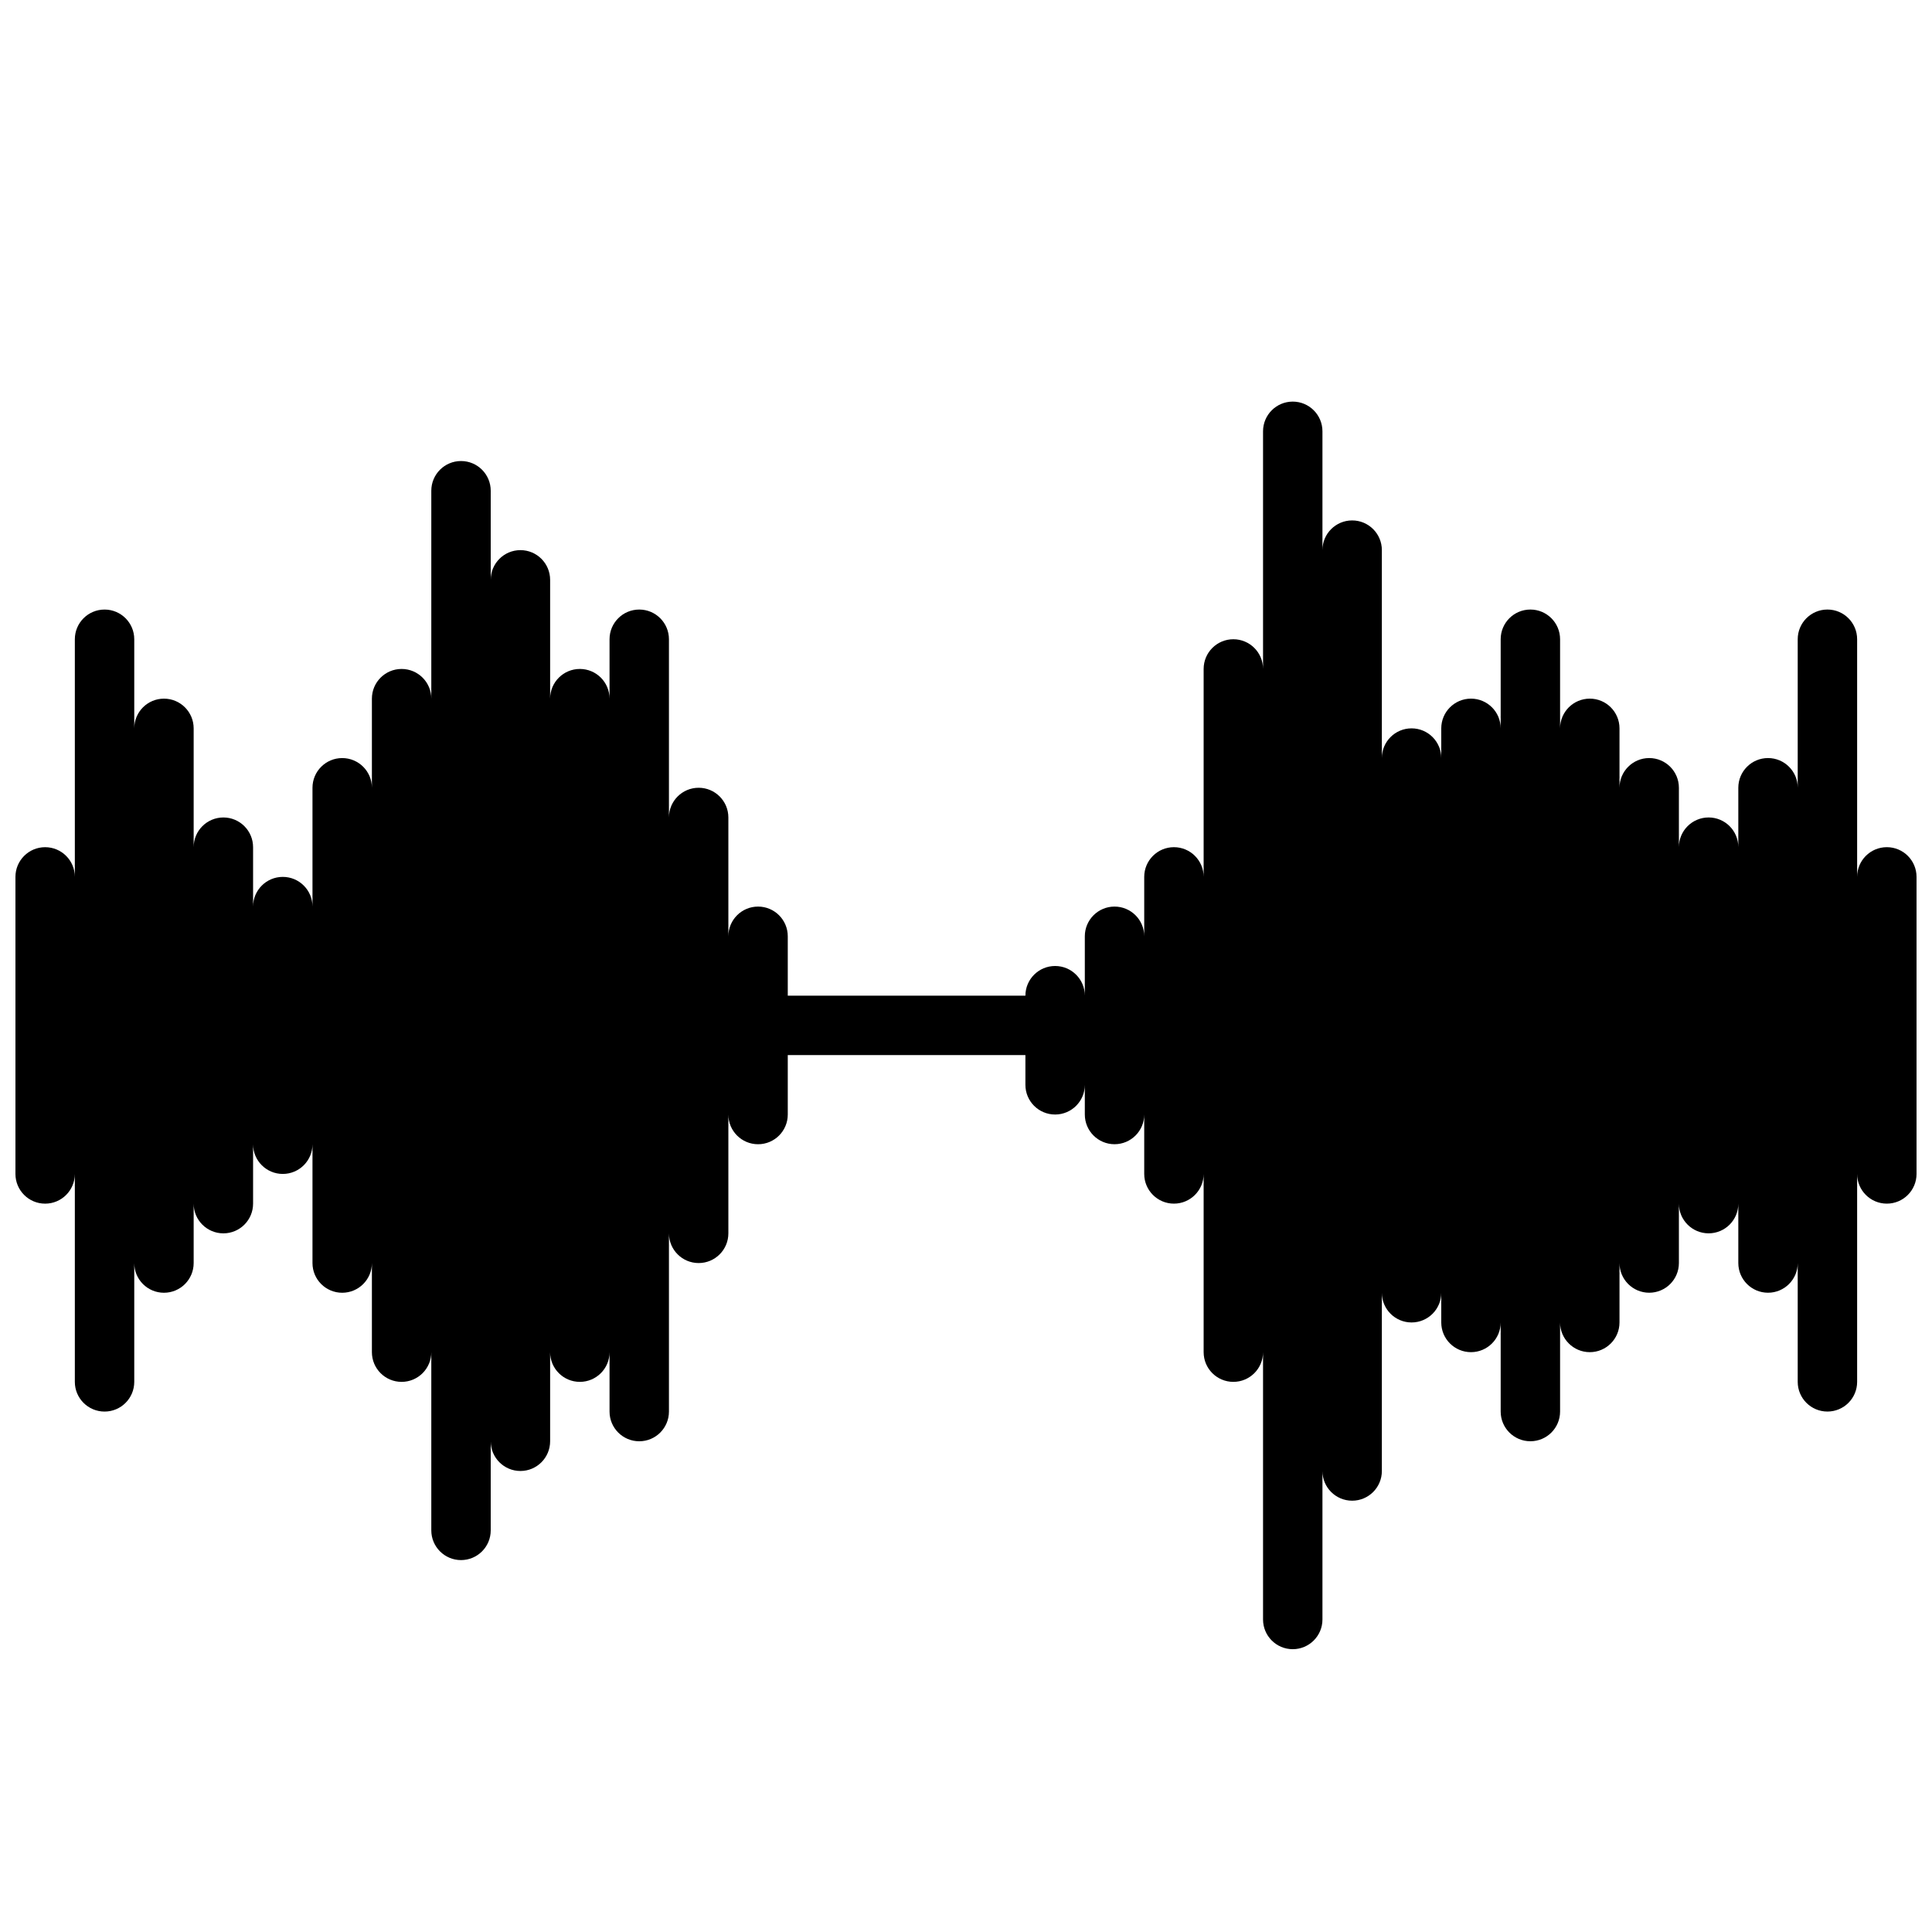 <?xml version="1.0" encoding="UTF-8"?>
<!-- Uploaded to: ICON Repo, www.svgrepo.com, Generator: ICON Repo Mixer Tools -->
<svg width="800px" height="800px" version="1.1" viewBox="144 144 512 512" xmlns="http://www.w3.org/2000/svg">
 <defs>
  <clipPath id="a">
   <path d="m148.09 250h503.81v332h-503.81z"/>
  </clipPath>
 </defs>
 <g clip-path="url(#a)">
  <path d="m644.03 368.51c-4.348 0-7.871 3.523-7.871 7.871v78.719c0 4.348 3.523 7.875 7.871 7.875s7.871-3.527 7.871-7.875v-78.719c0-4.348-3.523-7.871-7.871-7.871zm-15.742-62.977c-4.348 0-7.875 3.523-7.875 7.871v196.8c0 4.348 3.527 7.871 7.875 7.871 4.348 0 7.871-3.523 7.871-7.871v-196.8c0-4.348-3.523-7.871-7.871-7.871zm-15.746 39.359c-4.348 0-7.871 3.523-7.871 7.871v125.95c0 4.348 3.523 7.871 7.871 7.871 4.348 0 7.871-3.523 7.871-7.871v-125.95c0-4.348-3.523-7.871-7.871-7.871zm-15.742 15.742c-4.348 0-7.875 3.527-7.875 7.875v94.465c0 4.348 3.527 7.871 7.875 7.871 4.348 0 7.871-3.523 7.871-7.871v-94.465c0-4.348-3.523-7.875-7.871-7.875zm-15.746-15.742c-4.348 0-7.871 3.523-7.871 7.871v125.95c0 4.348 3.523 7.871 7.871 7.871 4.348 0 7.871-3.523 7.871-7.871v-125.95c0-4.348-3.523-7.871-7.871-7.871zm-15.742-15.746c-4.348 0-7.875 3.527-7.875 7.875v157.44c0 4.348 3.527 7.875 7.875 7.875s7.871-3.527 7.871-7.875v-157.44c0-4.348-3.523-7.875-7.871-7.875zm-15.746-23.613c-4.348 0-7.871 3.523-7.871 7.871v204.67c0 4.348 3.523 7.871 7.871 7.871s7.871-3.523 7.871-7.871v-204.67c0-4.348-3.523-7.871-7.871-7.871zm-15.742 23.613c-4.348 0-7.875 3.527-7.875 7.875v157.44c0 4.348 3.527 7.875 7.875 7.875 4.348 0 7.871-3.527 7.871-7.875v-157.44c0-4.348-3.523-7.875-7.871-7.875zm-15.746 7.875c-4.348 0-7.871 3.523-7.871 7.871v141.7c0 4.348 3.523 7.871 7.871 7.871s7.871-3.523 7.871-7.871v-141.7c0-4.348-3.523-7.871-7.871-7.871zm-15.742-55.105c-4.348 0-7.875 3.523-7.875 7.871v244.04c0 4.348 3.527 7.871 7.875 7.871 4.348 0 7.871-3.523 7.871-7.871v-244.04c0-4.348-3.523-7.871-7.871-7.871zm-15.746-31.488c-4.348 0-7.871 3.523-7.871 7.871v314.88c0 4.348 3.523 7.871 7.871 7.871s7.871-3.523 7.871-7.871v-314.88c0-4.348-3.523-7.871-7.871-7.871zm-15.742 62.977c-4.348 0-7.871 3.523-7.871 7.871v181.06c0 4.348 3.523 7.871 7.871 7.871s7.871-3.523 7.871-7.871v-181.06c0-4.348-3.523-7.871-7.871-7.871zm-15.746 55.105c-4.348 0-7.871 3.523-7.871 7.871v78.719c0 4.348 3.523 7.875 7.871 7.875 4.348 0 7.875-3.527 7.875-7.875v-78.719c0-4.348-3.527-7.871-7.875-7.871zm-15.742 15.742c-4.348 0-7.871 3.523-7.871 7.871v47.234c0 4.348 3.523 7.871 7.871 7.871s7.871-3.523 7.871-7.871v-47.234c0-4.348-3.523-7.871-7.871-7.871zm-86.594 39.359h62.977v7.875c0 4.348 3.523 7.871 7.871 7.871 4.348 0 7.875-3.523 7.875-7.871v-7.875h212.54c4.348 0 7.871-3.523 7.871-7.871 0-4.348-3.523-7.871-7.871-7.871h-212.54c0-4.348-3.527-7.871-7.875-7.871-4.348 0-7.871 3.523-7.871 7.871h-62.977v-15.746c0-4.348-3.523-7.871-7.871-7.871-4.348 0-7.871 3.523-7.871 7.871v-31.488c0-4.348-3.527-7.871-7.875-7.871-4.348 0-7.871 3.523-7.871 7.871v-47.23c0-4.348-3.523-7.871-7.871-7.871s-7.871 3.523-7.871 7.871v15.742c0-4.348-3.523-7.871-7.871-7.871-4.348 0-7.875 3.523-7.875 7.871v-31.484c0-4.348-3.523-7.875-7.871-7.875-4.348 0-7.871 3.527-7.871 7.875v-23.617c0-4.348-3.523-7.871-7.871-7.871-4.348 0-7.875 3.523-7.875 7.871v55.102c0-4.348-3.523-7.871-7.871-7.871-4.348 0-7.871 3.523-7.871 7.871v23.617c0-4.348-3.523-7.871-7.871-7.871s-7.875 3.523-7.875 7.871v31.488c0-4.348-3.523-7.871-7.871-7.871s-7.871 3.523-7.871 7.871v-15.742c0-4.348-3.523-7.875-7.871-7.875-4.348 0-7.875 3.527-7.875 7.875v-31.488c0-4.348-3.523-7.875-7.871-7.875s-7.871 3.527-7.871 7.875v-23.617c0-4.348-3.523-7.871-7.871-7.871-4.348 0-7.875 3.523-7.875 7.871v62.977c0-4.348-3.523-7.871-7.871-7.871s-7.871 3.523-7.871 7.871v78.719c0 4.348 3.523 7.875 7.871 7.875s7.871-3.527 7.871-7.875v55.105c0 4.348 3.527 7.871 7.875 7.871 4.348 0 7.871-3.523 7.871-7.871v-31.488c0 4.348 3.523 7.871 7.871 7.871s7.871-3.523 7.871-7.871v-15.742c0 4.348 3.527 7.871 7.875 7.871 4.348 0 7.871-3.523 7.871-7.871v-15.746c0 4.348 3.523 7.871 7.871 7.871s7.871-3.523 7.871-7.871v31.488c0 4.348 3.527 7.871 7.875 7.871s7.871-3.523 7.871-7.871v23.617c0 4.348 3.523 7.871 7.871 7.871 4.348 0 7.871-3.523 7.871-7.871v47.23c0 4.348 3.527 7.871 7.875 7.871 4.348 0 7.871-3.523 7.871-7.871v-23.617c0 4.348 3.523 7.875 7.871 7.875 4.348 0 7.871-3.527 7.871-7.875v-23.613c0 4.348 3.527 7.871 7.875 7.871 4.348 0 7.871-3.523 7.871-7.871v15.742c0 4.348 3.523 7.871 7.871 7.871s7.871-3.523 7.871-7.871v-47.23c0 4.348 3.523 7.871 7.871 7.871 4.348 0 7.875-3.523 7.875-7.871v-31.488c0 4.348 3.523 7.871 7.871 7.871 4.348 0 7.871-3.523 7.871-7.871z"/>
 </g>
</svg>